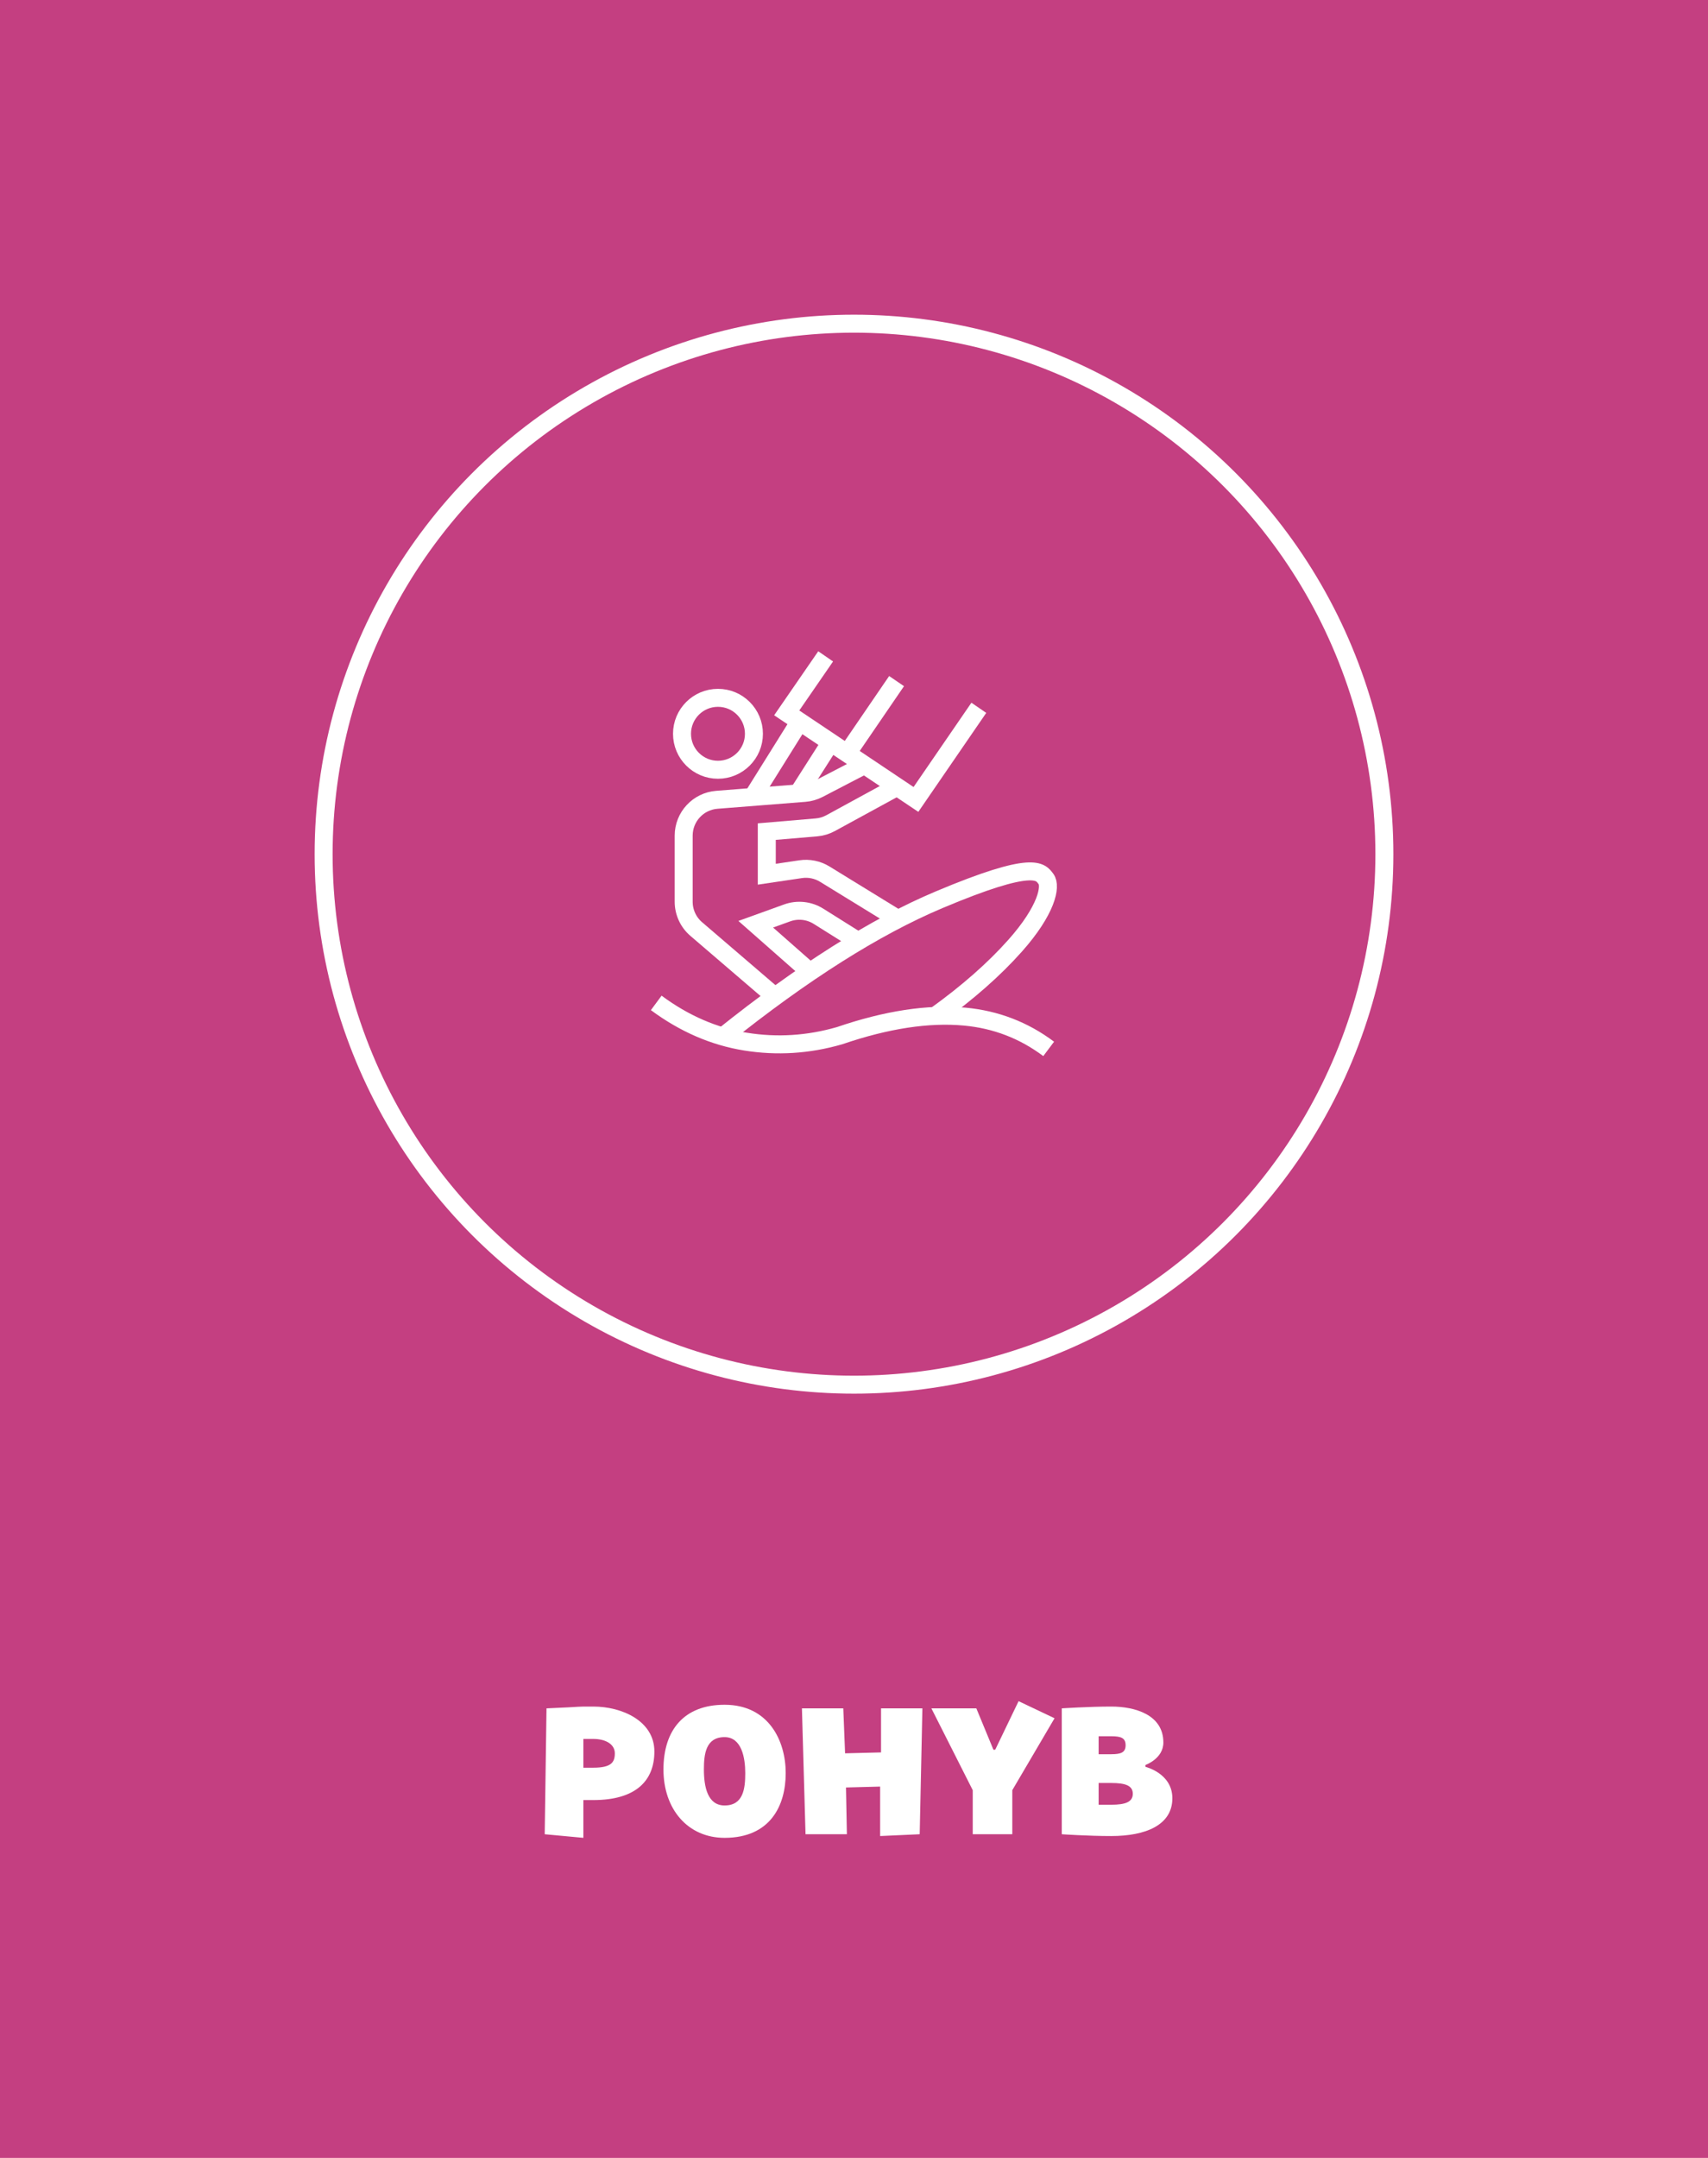 <svg width="190" height="240" viewBox="0 0 190 240" fill="none" xmlns="http://www.w3.org/2000/svg">
<rect width="190" height="240" fill="#C43F81"/>
<circle cx="95" cy="95" r="59" stroke="white" stroke-width="2"/>
<path d="M91.847 73L87.516 79.285L101.89 88.913L108.886 78.721" stroke="white" stroke-width="2"/>
<path d="M99.736 75.751L94.19 83.863" stroke="white" stroke-width="2"/>
<path d="M73 111.541C76.116 113.847 79.426 115.282 82.928 115.846C86.431 116.41 89.917 116.191 93.387 115.189C98.627 113.397 103.272 112.69 107.322 113.066C110.78 113.387 113.891 114.583 116.656 116.656" stroke="white" stroke-width="2"/>
<path d="M80.421 115.273C89.327 108.142 97.333 103.078 104.438 100.081C115.095 95.587 115.74 96.951 116.356 97.758C116.972 98.566 116.421 101.248 112.914 105.188C110.576 107.815 107.639 110.399 104.104 112.94" stroke="white" stroke-width="2"/>
<path d="M86.243 110.867L77.449 103.325C76.563 102.565 76.053 101.456 76.053 100.288V92.94C76.053 90.853 77.658 89.116 79.739 88.952L89.519 88.182C90.054 88.14 90.574 87.991 91.05 87.744L96.152 85.093" stroke="white" stroke-width="2"/>
<path d="M99.736 87.542L92.398 91.547C91.91 91.813 91.373 91.975 90.82 92.021L85.298 92.49V97.229L89.066 96.67C89.996 96.532 90.945 96.726 91.747 97.219L99.736 102.127" stroke="white" stroke-width="2"/>
<path d="M95.523 104.714L91.048 101.905C90.006 101.252 88.721 101.113 87.564 101.531L84.069 102.792L89.796 107.835" stroke="white" stroke-width="2"/>
<path d="M88.78 88.247L92.233 82.834" stroke="white" stroke-width="2"/>
<path d="M83.784 88.534L88.78 80.537" stroke="white" stroke-width="2"/>
<path d="M79.868 85.611C82.077 85.611 83.868 83.82 83.868 81.611C83.868 79.402 82.077 77.611 79.868 77.611C77.659 77.611 75.868 79.402 75.868 81.611C75.868 83.82 77.659 85.611 79.868 85.611Z" stroke="white" stroke-width="2"/>
<path d="M64.894 204.4V200.2H65.995C70.794 200.2 72.794 198 72.794 194.8C72.794 191.4 69.195 189.8 65.995 189.8C63.594 189.8 65.555 189.8 60.794 190L60.594 204L64.894 204.4ZM64.894 193.4H65.995C67.394 193.4 68.394 194 68.394 195C68.394 196 67.995 196.6 65.995 196.6H64.894V193.4ZM73.803 196.8C73.803 201.2 76.503 204.4 80.603 204.4C85.703 204.4 87.403 200.8 87.403 197.2C87.403 193.6 85.503 189.6 80.603 189.6C76.103 189.6 73.803 192.4 73.803 196.8ZM80.603 193.2C82.503 193.2 82.903 195.5 82.903 197.2C82.903 198.9 82.703 200.8 80.603 200.8C78.703 200.8 78.303 198.7 78.303 196.8C78.303 195.1 78.503 193.2 80.603 193.2ZM98.008 190V194.9L94.008 195L93.808 190H89.208L89.608 204H94.208L94.108 198.8L97.908 198.7V204.2L102.308 204L102.608 190H98.008ZM113.309 189.2L110.709 194.6H110.509L108.609 190H103.609L108.209 199.1V204H112.609V199.1L117.309 191.1L113.309 189.2ZM129.414 193.8C129.414 190.7 126.254 189.8 123.614 189.8C121.154 189.8 118.114 190 118.114 190V204C118.114 204 121.014 204.2 123.614 204.2C127.414 204.2 130.414 203 130.414 200C130.414 197.2 127.394 196.5 127.414 196.5V196.3C127.414 196.3 129.414 195.6 129.414 193.8ZM122.214 198.3H123.614C125.214 198.3 126.014 198.6 126.014 199.5C126.014 200.4 125.214 200.72 123.614 200.72H122.214V198.3ZM122.214 193.1H123.614C124.714 193.1 125.214 193.3 125.214 194.1C125.214 194.9 124.714 195.1 123.614 195.1H122.214V193.1Z" fill="white"/>
</svg>
